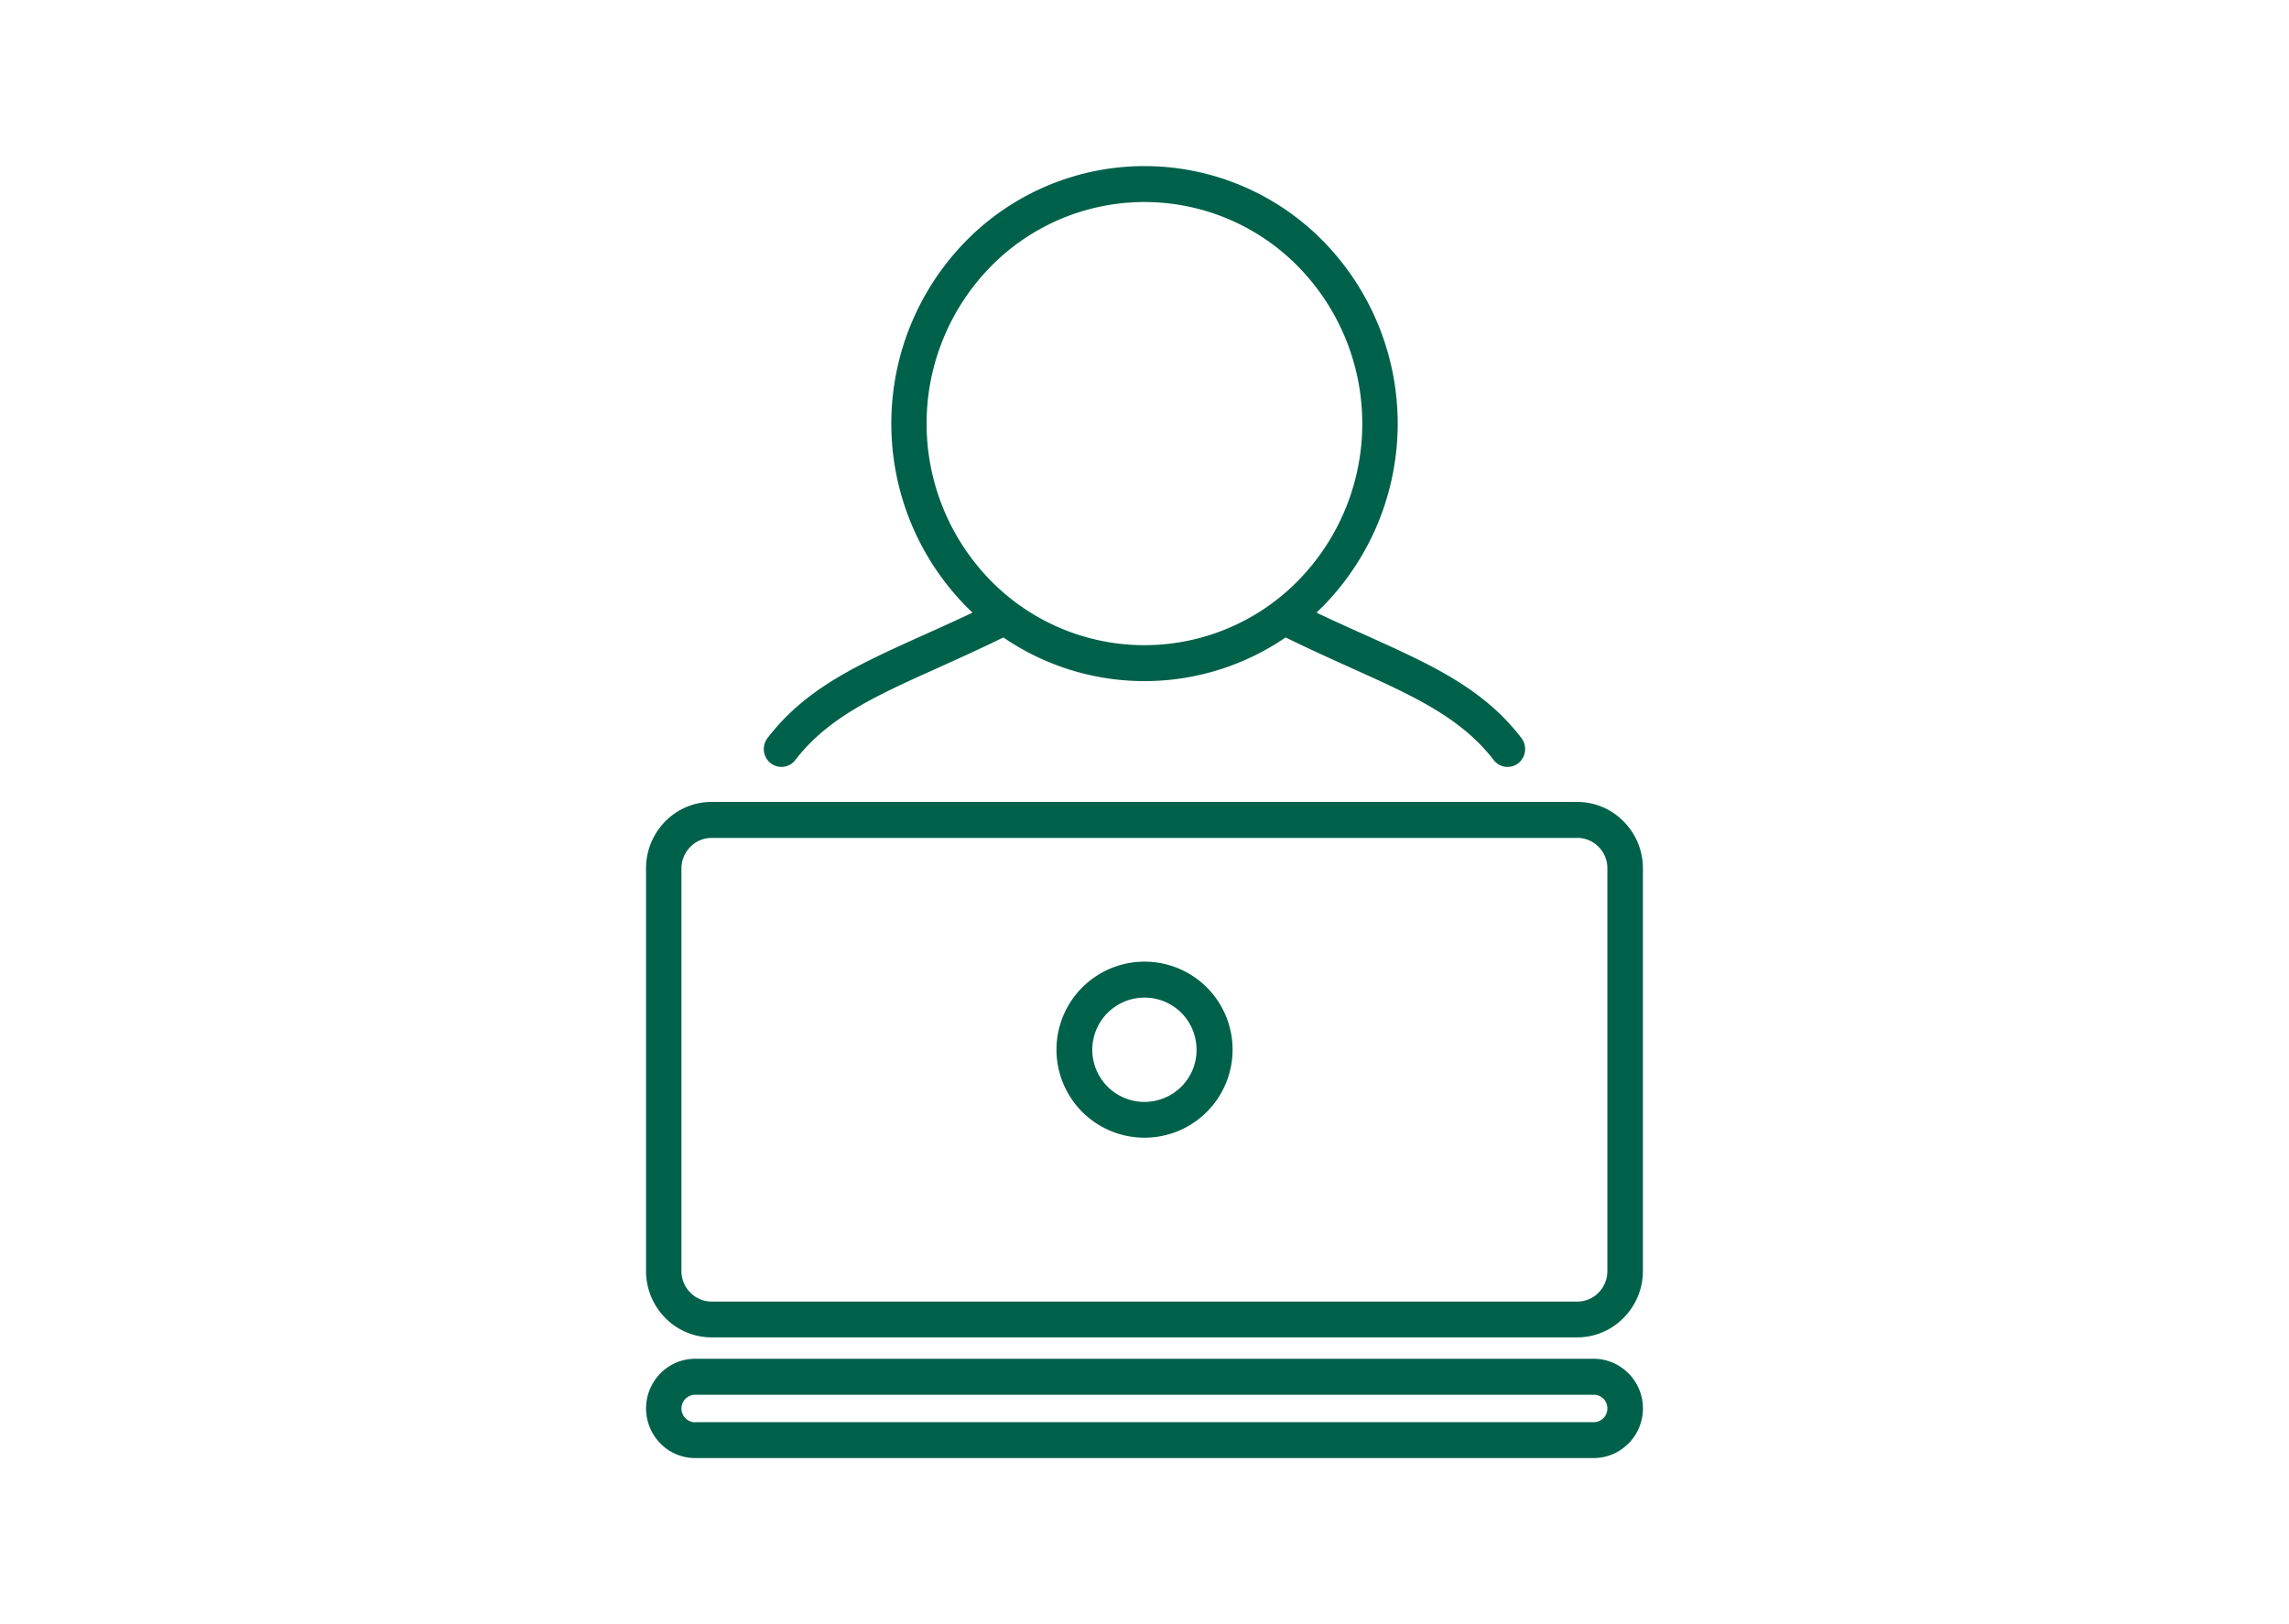 <svg xmlns="http://www.w3.org/2000/svg" xmlns:xlink="http://www.w3.org/1999/xlink" width="124" height="88" viewBox="0 0 124 88">
  <defs>
    <clipPath id="clip-path">
      <rect id="長方形_463683" data-name="長方形 463683" width="124" height="88" transform="translate(471 3754)" fill="#fff" stroke="#707070" stroke-width="1" opacity="0.32"/>
    </clipPath>
  </defs>
  <g id="ico01" transform="translate(-471 -3754)" clip-path="url(#clip-path)">
    <g id="グループ_179228" data-name="グループ 179228" transform="translate(506 3763)">
      <path id="パス_446093" data-name="パス 446093" d="M2553.475,330.8h-46.9a1.6,1.6,0,0,0-1.146.484,1.644,1.644,0,0,0-.484,1.168v21.816a1.644,1.644,0,0,0,.484,1.168,1.6,1.6,0,0,0,1.146.485h46.9a1.613,1.613,0,0,0,1.152-.483v0a1.666,1.666,0,0,0,.478-1.168V332.448a1.642,1.642,0,0,0-1.63-1.652m-46.9-1.946h46.9a3.509,3.509,0,0,1,2.507,1.055v0a3.593,3.593,0,0,1,1.048,2.54v21.816a3.6,3.6,0,0,1-1.048,2.543v0a3.514,3.514,0,0,1-2.507,1.057h-46.9a3.521,3.521,0,0,1-2.507-1.055,3.62,3.62,0,0,1-1.041-2.543V332.448a3.62,3.62,0,0,1,1.041-2.544,3.521,3.521,0,0,1,2.507-1.055" transform="translate(-2503.03 -294.4)" fill="#00614a" fill-rule="evenodd"/>
      <path id="パス_446094" data-name="パス 446094" d="M2554.373,621.746h-48.685a2.623,2.623,0,0,1-1.879-.79v0a2.706,2.706,0,0,1,0-3.8v0a2.63,2.63,0,0,1,1.879-.79h48.685a2.638,2.638,0,0,1,1.872.79l.006,0a2.7,2.7,0,0,1,0,3.8l-.006,0a2.631,2.631,0,0,1-1.872.79m-48.685-1.946h48.685a.719.719,0,0,0,.517-.216l.006,0a.766.766,0,0,0,0-1.053l-.006,0a.726.726,0,0,0-.517-.216h-48.685a.747.747,0,0,0-.524,1.273.741.741,0,0,0,.524.22" transform="translate(-2503.031 -551.746)" fill="#00614a" fill-rule="evenodd"/>
      <path id="パス_446095" data-name="パス 446095" d="M2592.786,5.462a11.663,11.663,0,0,0-16.691,0,12.155,12.155,0,0,0,0,16.978,11.661,11.661,0,0,0,16.691,0,12.155,12.155,0,0,0,0-16.978m.972,18.73c.913.434,1.793.832,2.634,1.208,3.6,1.623,6.389,2.878,8.47,5.586a.985.985,0,0,1-.163,1.362.943.943,0,0,1-1.337-.167c-1.786-2.318-4.388-3.491-7.74-5-1.089-.492-2.256-1.017-3.534-1.644a13.532,13.532,0,0,1-15.29,0c-1.278.627-2.445,1.152-3.533,1.644-3.358,1.51-5.959,2.681-7.739,5a.944.944,0,0,1-1.337.167.978.978,0,0,1-.164-1.362c2.08-2.709,4.871-3.963,8.47-5.586.835-.376,1.721-.775,2.634-1.206-.13-.125-.261-.249-.385-.378a14.122,14.122,0,0,1,0-19.729,13.553,13.553,0,0,1,19.4,0,14.122,14.122,0,0,1,0,19.729c-.13.129-.254.253-.385.376" transform="translate(-2557.444 0)" fill="#00614a" fill-rule="evenodd"/>
      <path id="パス_446096" data-name="パス 446096" d="M2725.045,413.99a2.828,2.828,0,0,0-4.828,2,2.826,2.826,0,0,0,2.825,2.823,2.841,2.841,0,0,0,2-.827,2.806,2.806,0,0,0,.822-2,2.846,2.846,0,0,0-.822-2m-2-2.773a4.768,4.768,0,0,1,3.376,8.142h0a4.768,4.768,0,0,1-6.745,0h0a4.77,4.77,0,0,1,3.369-8.142" transform="translate(-2696.045 -368.11)" fill="#00614a" fill-rule="evenodd"/>
    </g>
  </g>
</svg>
